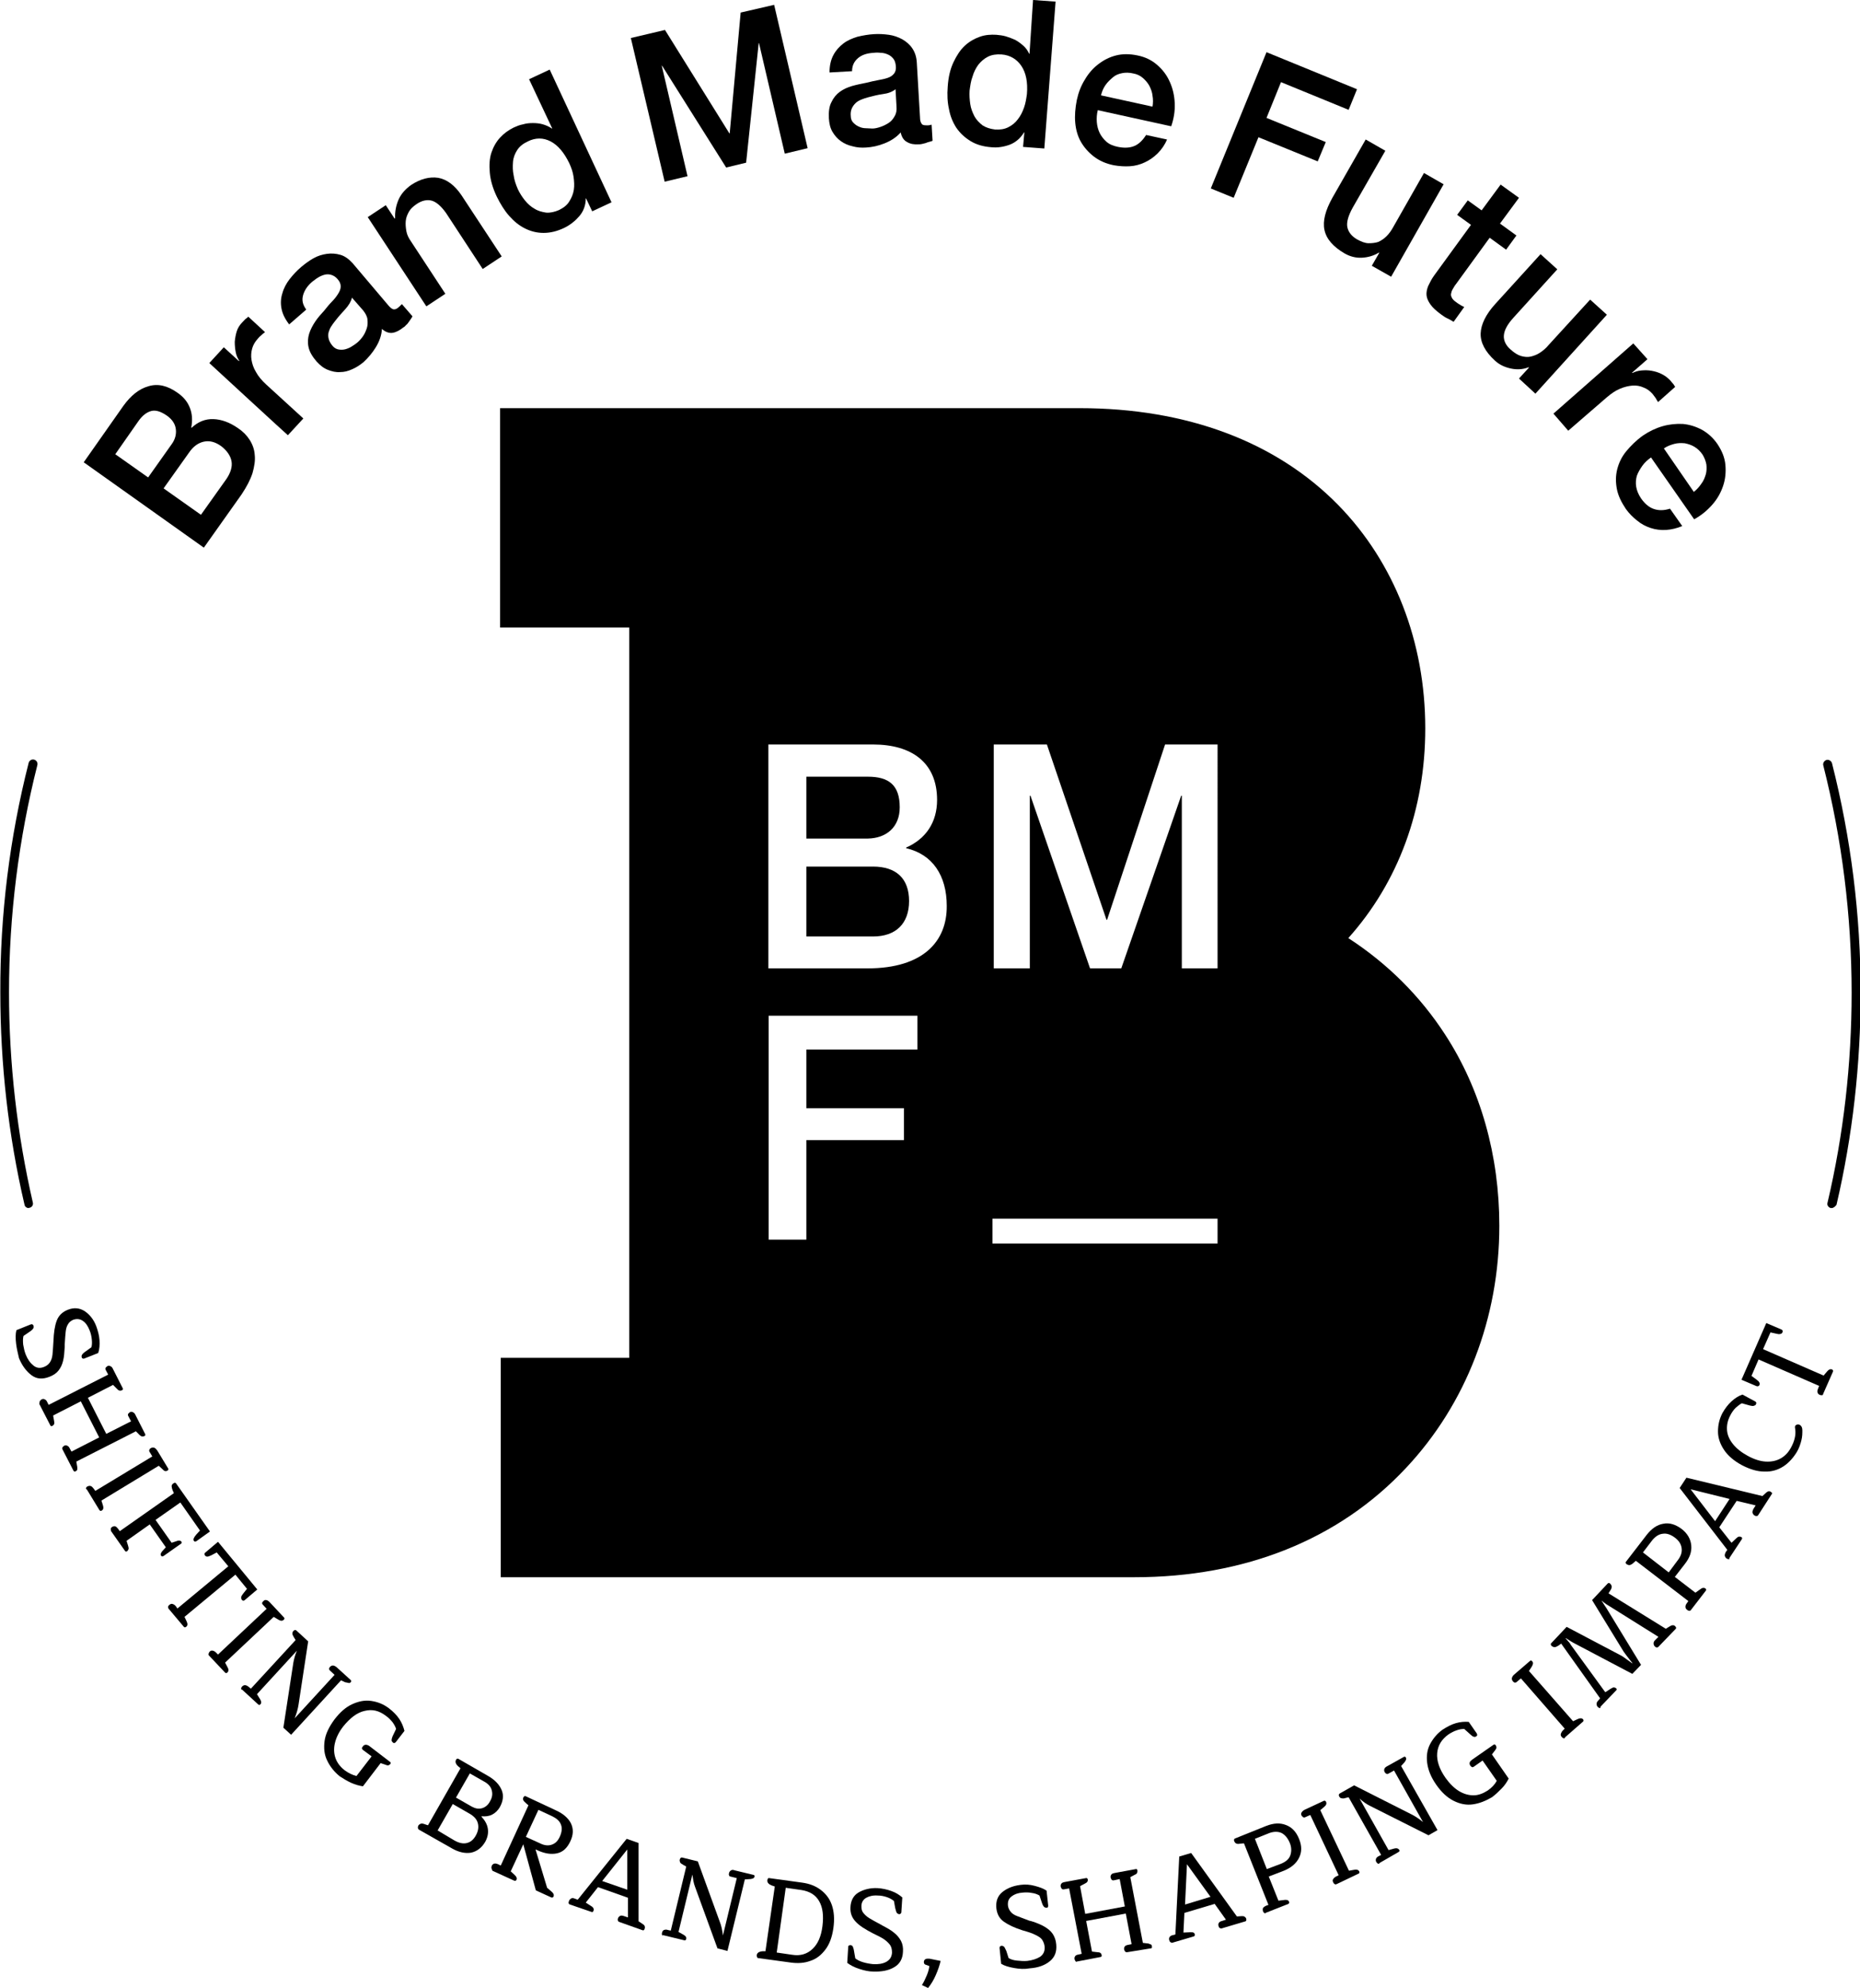 <?xml version="1.0" encoding="UTF-8"?>
<!-- Generator: Adobe Illustrator 28.3.0, SVG Export Plug-In . SVG Version: 6.00 Build 0)  -->
<svg xmlns="http://www.w3.org/2000/svg" xmlns:xlink="http://www.w3.org/1999/xlink" version="1.1" id="a" x="0px" y="0px" viewBox="0 0 577.6 617.2" style="enable-background:new 0 0 577.6 617.2;" xml:space="preserve">
<path d="M8.9,375c-0.6,0-1.2-0.4-1.3-1.1c-5-21.4-7.5-43.6-7.5-65.8C0,284,3,260,8.9,236.8c0.2-0.7,0.9-1.2,1.7-1  c0.7,0.2,1.2,0.9,1,1.7c-5.8,22.9-8.8,46.7-8.8,70.6c0,22,2.5,43.9,7.4,65.2c0.2,0.7-0.3,1.5-1,1.6C9.1,374.9,8.9,375,8.9,375  L8.9,375z"></path>
<path d="M568.8,375c-0.1,0-0.2,0-0.3,0c-0.7-0.2-1.2-0.9-1-1.6c5-21.2,7.5-43.2,7.5-65.2c0-23.9-3-47.7-8.8-70.6  c-0.2-0.7,0.3-1.5,1-1.7c0.7-0.2,1.5,0.3,1.7,1c5.9,23.2,8.9,47.2,8.9,71.3c0,22.2-2.5,44.4-7.5,65.8  C569.9,374.5,569.4,375,568.8,375L568.8,375z"></path>
<path d="M26,143.5L38.3,126c2.3-3.2,4.9-5.3,7.8-6.1c2.9-0.9,5.9-0.2,9,2c1.9,1.3,3.2,2.9,3.9,4.8c0.7,1.8,0.8,3.8,0.4,6l0.1,0.1  c2-1.9,4.3-2.8,6.8-2.7c2.5,0.1,5,1,7.6,2.8c1.5,1,2.7,2.2,3.6,3.6s1.5,3,1.6,4.7c0.2,1.7-0.1,3.6-0.7,5.7c-0.7,2.1-1.8,4.2-3.4,6.6  l-11.7,16.5L26,143.5L26,143.5z M46,148.2l7.3-10.3c1.1-1.5,1.5-3.1,1.3-4.7c-0.2-1.6-1.1-3-2.8-4.2c-1.9-1.3-3.5-1.8-4.9-1.4  c-1.4,0.4-2.7,1.4-3.9,3.1l-7.2,10.3L46,148.2L46,148.2z M62.4,159.8l7.9-11.1c1.3-1.9,1.9-3.8,1.6-5.5s-1.4-3.3-3.2-4.7  c-1.8-1.3-3.6-1.8-5.4-1.4s-3.3,1.5-4.6,3.4l-7.9,11.1L62.4,159.8L62.4,159.8z"></path>
<path d="M65,112.7l4.5-4.9l4.7,4.3l0.1-0.1c-0.5-0.8-0.9-1.6-1.1-2.7c-0.2-1-0.3-2.1-0.3-3.2c0.1-1.1,0.3-2.2,0.6-3.2s0.9-2,1.7-2.8  c0.6-0.6,0.9-1,1.2-1.2s0.5-0.4,0.7-0.6l5.2,4.8c-0.4,0.3-0.8,0.6-1.2,1c-0.4,0.3-0.8,0.7-1.1,1.1c-0.8,0.9-1.4,1.9-1.7,3  c-0.3,1.1-0.4,2.3-0.2,3.5s0.6,2.5,1.4,3.8c0.7,1.3,1.8,2.6,3.1,3.8l11.6,10.6l-4.8,5.2C89.3,135.1,65,112.7,65,112.7z"></path>
<path d="M120.6,94.8c0.6,0.7,1.1,1.1,1.5,1.2c0.4,0.1,0.9,0,1.4-0.4c0.2-0.1,0.3-0.3,0.6-0.5c0.2-0.2,0.4-0.4,0.7-0.7l3.3,3.8  c-0.1,0.2-0.3,0.5-0.5,0.8c-0.2,0.3-0.5,0.7-0.7,1c-0.2,0.3-0.5,0.7-0.8,0.9c-0.3,0.3-0.5,0.6-0.8,0.7c-1.1,0.9-2.2,1.5-3.3,1.7  s-2.3-0.2-3.4-1.2c-0.1,2-0.8,3.9-1.9,5.7s-2.4,3.3-3.8,4.6c-1.1,0.9-2.3,1.7-3.5,2.2c-1.3,0.6-2.5,0.9-3.8,0.9  c-1.3,0.1-2.5-0.2-3.8-0.7s-2.4-1.4-3.5-2.6c-1.3-1.5-2.2-3-2.5-4.5c-0.3-1.4-0.2-2.8,0.2-4.1c0.4-1.3,1.1-2.6,1.9-3.8  s1.8-2.3,2.8-3.4c0.8-1,1.6-2,2.4-2.8c0.8-0.8,1.4-1.6,1.9-2.4c0.5-0.8,0.8-1.5,0.8-2.3s-0.3-1.5-1-2.3c-0.6-0.7-1.3-1.1-2-1.3  s-1.4-0.2-2.1,0c-0.7,0.2-1.4,0.5-2,0.9c-0.7,0.4-1.2,0.9-1.8,1.3c-1.5,1.3-2.4,2.7-2.8,4.2s-0.1,2.9,1,4.4l-5.3,4.6  c-1.3-1.7-2.1-3.3-2.4-5c-0.3-1.6-0.2-3.2,0.3-4.7c0.4-1.5,1.2-3,2.2-4.3c1.1-1.4,2.2-2.6,3.6-3.8c1.2-1,2.4-1.9,3.8-2.7  s2.8-1.2,4.2-1.4s2.8-0.1,4.2,0.3c1.4,0.4,2.6,1.3,3.8,2.6L120.6,94.8L120.6,94.8z M109.3,92.4c-0.3,1.2-1,2.4-2.1,3.6  s-2.1,2.3-3.1,3.6c-0.5,0.6-0.9,1.2-1.3,1.8c-0.4,0.6-0.6,1.3-0.8,1.9c-0.1,0.7-0.1,1.3,0.1,2c0.2,0.7,0.6,1.4,1.2,2.1  c0.5,0.6,1.2,1,1.9,1.1c0.7,0.1,1.4,0.1,2.1-0.1c0.7-0.2,1.4-0.5,2-0.9c0.7-0.4,1.2-0.8,1.7-1.2c0.6-0.5,1.2-1.2,1.7-1.9  s0.9-1.6,1.2-2.5s0.3-1.8,0.2-2.8c-0.1-0.9-0.6-1.8-1.3-2.7L109.3,92.4L109.3,92.4z"></path>
<path d="M114.2,67.4l5.6-3.7l2.7,4.1l0.2,0c-0.1-2.1,0.3-4.1,1.1-5.9s2.2-3.3,3.9-4.5c2.9-1.9,5.7-2.6,8.4-2.2  c2.7,0.5,5.1,2.3,7.2,5.4l12.5,19l-5.9,3.9l-11.4-17.4c-1.5-2.1-3-3.4-4.4-3.8s-3.1-0.1-4.8,1.1c-1,0.7-1.8,1.4-2.3,2.3  s-0.9,1.8-1,2.9c-0.1,1,0,2.1,0.2,3.2s0.7,2.1,1.4,3.1l10.7,16.3l-5.9,3.9L114.2,67.4L114.2,67.4z"></path>
<path d="M189.9,62.8l-6,2.8l-1.9-4l-0.1,0c0,2.1-0.7,4-2,5.5s-2.8,2.7-4.6,3.6c-2.3,1.1-4.4,1.6-6.5,1.6s-4-0.5-5.8-1.4  c-1.8-0.9-3.4-2.2-4.9-3.9c-1.5-1.7-2.7-3.7-3.8-5.9c-1.3-2.7-2-5.2-2.2-7.5s-0.1-4.4,0.5-6.2c0.6-1.8,1.5-3.4,2.7-4.7  s2.6-2.3,4.2-3.1c0.9-0.4,1.8-0.8,2.9-1c1-0.3,2-0.4,3.1-0.4c1,0,2.1,0.1,3.1,0.4s1.9,0.7,2.8,1.3l0.1,0l-7.2-15.3l6.4-3L189.9,62.8  L189.9,62.8z M160.8,58.7c0.6,1.3,1.4,2.5,2.2,3.5c0.9,1.1,1.9,2,3,2.6c1.1,0.7,2.3,1,3.6,1.2c1.3,0.1,2.6-0.2,4-0.8  c1.4-0.7,2.5-1.5,3.2-2.7c0.7-1.1,1.2-2.3,1.4-3.6c0.2-1.3,0.1-2.7-0.1-4.1s-0.7-2.8-1.3-4.1c-1.6-3.3-3.5-5.6-5.8-6.8  s-4.7-1.2-7.1,0c-1.5,0.7-2.6,1.6-3.3,2.7s-1.2,2.3-1.3,3.7s-0.1,2.7,0.2,4.1C159.7,55.9,160.2,57.3,160.8,58.7L160.8,58.7z"></path>
<path d="M195.9,11.8l10.6-2.5l20,32.1l0.1,0l3.4-37.5l10.4-2.4l10.4,44.5l-7.1,1.7l-8-34.3l-0.1,0l-3.9,37.1l-6.2,1.5l-19.9-31.6  l-0.1,0l8,34.3l-7.1,1.7L195.9,11.8L195.9,11.8z"></path>
<path d="M285.7,36.5c0,0.9,0.2,1.5,0.5,1.9c0.2,0.4,0.7,0.5,1.4,0.5c0.2,0,0.5,0,0.7,0c0.3,0,0.6-0.1,1-0.2l0.3,5  c-0.2,0.1-0.5,0.2-0.9,0.3c-0.4,0.1-0.8,0.2-1.2,0.4c-0.4,0.1-0.8,0.2-1.2,0.3s-0.8,0.1-1,0.1c-1.4,0.1-2.6-0.1-3.6-0.7  c-1-0.5-1.7-1.5-2-3c-1.3,1.5-3,2.6-5,3.4s-3.9,1.2-5.8,1.3c-1.4,0.1-2.8,0-4.2-0.4c-1.3-0.3-2.5-0.8-3.6-1.6  c-1-0.7-1.9-1.7-2.6-2.9c-0.7-1.2-1-2.6-1.1-4.2c-0.1-2,0.1-3.7,0.8-5c0.6-1.3,1.5-2.4,2.6-3.2c1.1-0.8,2.4-1.4,3.8-1.8  c1.4-0.4,2.9-0.7,4.4-1c1.2-0.3,2.5-0.6,3.6-0.8c1.1-0.2,2.1-0.4,3-0.7c0.9-0.3,1.5-0.7,2-1.3c0.5-0.6,0.7-1.4,0.6-2.4  c-0.1-0.9-0.3-1.7-0.8-2.3c-0.5-0.6-1-1-1.7-1.3c-0.7-0.3-1.4-0.5-2.2-0.5c-0.8-0.1-1.5-0.1-2.2,0c-2,0.1-3.6,0.6-4.8,1.6  s-1.9,2.3-1.9,4.1l-7,0.4c0-2.1,0.4-3.9,1.2-5.4s1.8-2.6,3.1-3.6s2.8-1.6,4.4-2.1c1.7-0.4,3.4-0.7,5.1-0.8c1.6-0.1,3.1,0,4.6,0.2  c1.5,0.2,2.9,0.7,4.2,1.4c1.2,0.7,2.3,1.6,3.1,2.8s1.3,2.6,1.4,4.4L285.7,36.5L285.7,36.5z M278.1,27.7c-1,0.8-2.3,1.3-3.9,1.5  c-1.5,0.2-3.1,0.6-4.6,1c-0.7,0.2-1.4,0.4-2.1,0.7c-0.7,0.3-1.3,0.6-1.8,1.1s-0.9,1-1.2,1.7s-0.4,1.5-0.3,2.4c0,0.8,0.3,1.5,0.8,2  c0.5,0.5,1,0.9,1.7,1.2c0.6,0.3,1.4,0.5,2.1,0.5s1.5,0.1,2.1,0.1c0.8,0,1.6-0.2,2.5-0.5s1.7-0.7,2.5-1.2s1.4-1.2,1.9-2.1  c0.5-0.8,0.7-1.8,0.6-3L278.1,27.7L278.1,27.7z"></path>
<path d="M324.3,46.1l-6.6-0.5l0.4-4.5h-0.1c-1.1,1.8-2.6,3.1-4.4,3.8c-1.9,0.7-3.8,1-5.8,0.8c-2.5-0.2-4.6-0.8-6.4-1.9  c-1.8-1.1-3.2-2.4-4.4-4.1c-1.1-1.7-1.9-3.6-2.3-5.8c-0.5-2.2-0.6-4.5-0.4-7c0.2-3,0.8-5.5,1.8-7.6s2.1-3.8,3.5-5.1s3-2.2,4.7-2.8  s3.4-0.7,5.1-0.6c1,0.1,2,0.2,3,0.5c1,0.3,2,0.7,2.9,1.1c0.9,0.5,1.7,1.1,2.5,1.8s1.4,1.6,1.8,2.5h0.1L320.8,0l7,0.5L324.3,46.1  L324.3,46.1z M301.1,28.1c-0.1,1.4,0,2.8,0.2,4.2c0.2,1.4,0.7,2.6,1.3,3.8c0.6,1.1,1.5,2,2.5,2.8c1.1,0.7,2.3,1.1,3.9,1.3  c1.6,0.1,2.9-0.1,4.1-0.7s2.2-1.4,3-2.5c0.8-1,1.4-2.2,1.9-3.6c0.5-1.4,0.7-2.8,0.9-4.2c0.3-3.7-0.3-6.6-1.7-8.7s-3.5-3.4-6.2-3.6  c-1.6-0.1-3,0.1-4.2,0.7c-1.2,0.6-2.2,1.5-3,2.5c-0.8,1.1-1.4,2.3-1.8,3.7C301.5,25.1,301.3,26.6,301.1,28.1L301.1,28.1z"></path>
<path d="M340.9,34.2c-0.3,1.2-0.4,2.5-0.3,3.7c0.1,1.2,0.4,2.4,0.9,3.4s1.2,1.9,2.1,2.7s2.1,1.3,3.6,1.6c2,0.4,3.7,0.3,5.1-0.3  c1.4-0.6,2.6-1.8,3.6-3.4l6.5,1.4c-0.7,1.7-1.7,3.1-2.9,4.3c-1.2,1.2-2.5,2.1-4,2.8c-1.5,0.7-3,1.1-4.6,1.2s-3.3,0-5-0.3  c-2.5-0.5-4.5-1.4-6.2-2.7s-3-2.8-4-4.5s-1.6-3.8-1.8-6c-0.2-2.2,0-4.6,0.5-7.1c0.5-2.3,1.3-4.4,2.5-6.3c1.1-1.9,2.5-3.5,4.2-4.8  s3.5-2.2,5.5-2.7s4.2-0.5,6.6,0c2.5,0.5,4.5,1.5,6.2,3s3,3.2,3.9,5.3c0.9,2,1.4,4.2,1.5,6.6c0.1,2.4-0.3,4.8-1.1,7.1L340.9,34.2  L340.9,34.2z M357.9,33.1c0.2-1.1,0.2-2.3,0-3.4c-0.1-1.1-0.5-2.1-1-3.1c-0.5-0.9-1.2-1.7-2-2.4c-0.8-0.7-1.8-1.2-3-1.4  c-1.2-0.3-2.4-0.3-3.4-0.1c-1.1,0.2-2.1,0.6-2.9,1.3s-1.6,1.4-2.3,2.4s-1.1,2-1.4,3.2L357.9,33.1L357.9,33.1z"></path>
<path d="M393.3,16.2l28.1,11.5l-2.6,6.4l-21-8.6l-4.5,11.1l18.4,7.5l-2.5,6l-18.4-7.5l-7.7,18.8l-7.1-2.9  C376,58.5,393.3,16.2,393.3,16.2z"></path>
<path d="M432,85.9l-6-3.4l2.3-4l-0.1-0.1c-1.6,1-3.4,1.5-5.3,1.6s-3.7-0.4-5.3-1.3c-3.6-2.1-5.7-4.5-6.3-7.3s0.3-6.1,2.4-9.9  l10.4-18.2l6.1,3.5l-10.1,17.6c-1.4,2.5-2,4.6-1.7,6.1s1.3,2.8,3,3.8c1.3,0.7,2.5,1.2,3.6,1.2s2.1-0.1,3-0.4c0.9-0.4,1.8-1,2.6-1.8  c0.8-0.8,1.5-1.8,2.1-2.9l9.5-16.7l6.1,3.5L432,85.9L432,85.9z"></path>
<path d="M455.8,62.2l4.3,3.1l5.9-8l5.7,4.1l-5.9,8l5.1,3.7l-3.2,4.4l-5.1-3.7l-10.4,14.3c-0.5,0.6-0.8,1.2-1.1,1.7  c-0.3,0.5-0.4,0.9-0.5,1.4s0.1,0.9,0.3,1.3s0.7,0.9,1.3,1.3c0.4,0.3,0.8,0.6,1.2,0.8c0.4,0.3,0.9,0.5,1.3,0.7l-3.3,4.6  c-0.7-0.4-1.3-0.8-2-1.1s-1.3-0.8-1.9-1.2c-1.5-1.1-2.6-2.1-3.3-3.1s-1.1-1.9-1.2-2.8c-0.1-0.9,0.1-1.9,0.5-2.9c0.5-1,1-2.1,1.8-3.2  l11.5-15.8l-4.3-3.1L455.8,62.2L455.8,62.2z"></path>
<path d="M476.8,122.2l-5.1-4.7l3.1-3.4l-0.1-0.1c-1.8,0.7-3.6,0.8-5.5,0.4c-1.9-0.4-3.6-1.2-4.9-2.4c-3.1-2.8-4.6-5.7-4.5-8.5  c0.1-2.8,1.6-5.9,4.5-9.1l14.1-15.5l5.2,4.7l-13.6,15c-2,2.2-2.9,4-3,5.6s0.7,3.1,2.1,4.3c1.1,1,2.2,1.7,3.2,2s2.1,0.4,3,0.2  s2-0.6,2.9-1.2c0.9-0.6,1.9-1.4,2.7-2.4L493.8,93l5.2,4.7L476.8,122.2L476.8,122.2z"></path>
<path d="M507.2,106.6l4.4,4.9l-4.8,4.2l0.1,0.1c0.8-0.4,1.7-0.7,2.8-0.8s2.1-0.1,3.2,0.1c1.1,0.2,2.1,0.5,3.1,1  c1,0.5,1.8,1.1,2.6,1.9c0.5,0.6,0.9,1.1,1.1,1.3c0.2,0.3,0.3,0.5,0.5,0.8l-5.3,4.7c-0.3-0.4-0.5-0.8-0.8-1.3  c-0.3-0.4-0.6-0.8-0.9-1.2c-0.8-0.9-1.7-1.6-2.8-2c-1.1-0.5-2.2-0.7-3.5-0.6c-1.2,0.1-2.5,0.4-3.9,1c-1.4,0.6-2.7,1.5-4.1,2.7  L487,133.7l-4.6-5.3L507.2,106.6L507.2,106.6z"></path>
<path d="M512.7,142c-1,0.7-2,1.6-2.7,2.6s-1.3,2-1.7,3.1c-0.3,1.1-0.4,2.2-0.2,3.4s0.7,2.4,1.5,3.6c1.2,1.7,2.5,2.8,4,3.3  c1.5,0.5,3.1,0.5,5-0.1l3.8,5.4c-1.7,0.7-3.4,1.1-5,1.2c-1.7,0.1-3.3-0.1-4.8-0.6c-1.5-0.5-2.9-1.2-4.2-2.3c-1.3-1-2.5-2.2-3.5-3.6  c-1.4-2.1-2.4-4.1-2.8-6.2s-0.4-4.1,0.1-6.1c0.5-2,1.4-3.9,2.8-5.6s3.1-3.4,5.2-4.9c1.9-1.3,4-2.3,6.1-2.9s4.2-0.8,6.3-0.7  c2.1,0.2,4,0.8,5.9,1.8c1.8,1,3.5,2.5,4.8,4.4c1.4,2.1,2.3,4.2,2.5,6.5c0.2,2.3,0,4.4-0.7,6.5c-0.7,2.1-1.8,4.1-3.4,5.9  c-1.6,1.8-3.4,3.3-5.6,4.5L512.7,142L512.7,142z M526,152.7c0.9-0.7,1.7-1.6,2.3-2.5c0.7-0.9,1.1-1.9,1.4-2.9c0.3-1,0.3-2.1,0.2-3.1  c-0.2-1.1-0.6-2.1-1.2-3.1c-0.7-1-1.5-1.8-2.5-2.4s-2-0.9-3-1.1c-1.1-0.1-2.2-0.1-3.3,0.2s-2.2,0.7-3.2,1.4L526,152.7L526,152.7z"></path>
<path d="M5,417.1c-0.2-1.7-0.2-3.1,0.1-4.2l4.5-1.8c0.4-0.1,0.6,0,0.8,0.4c0.1,0.3,0.1,0.6-0.1,0.9s-0.5,0.6-1.1,1l-1.9,1.3  c-0.2,0.7-0.2,1.6-0.1,2.7c0.2,1.1,0.4,2.1,0.8,3.1c0.6,1.5,1.4,2.6,2.4,3.4s2.1,0.9,3.3,0.4c0.8-0.3,1.4-0.8,1.8-1.4  c0.4-0.6,0.7-1.4,0.8-2.4c0.1-1,0.2-2.4,0.3-4.2c0.1-2.6,0.4-4.7,1-6.3c0.6-1.6,1.7-2.7,3.4-3.4c2-0.8,3.7-0.6,5.3,0.4  c1.6,1.1,2.8,2.6,3.6,4.7c0.5,1.4,0.9,2.8,1,4.3s0,2.8-0.4,4l-4.3,1.7c-0.2,0.1-0.3,0.1-0.5,0c-0.1,0-0.3-0.2-0.3-0.3  c-0.1-0.3-0.1-0.6,0.1-0.9s0.5-0.6,1.1-1l1.8-1.3c0.2-0.8,0.2-1.6,0.1-2.5s-0.3-1.9-0.7-2.8c-0.5-1.3-1.2-2.3-2.1-2.9  c-0.9-0.6-1.9-0.7-3-0.3c-0.7,0.3-1.3,0.8-1.6,1.4c-0.4,0.6-0.6,1.4-0.7,2.3c-0.1,0.9-0.2,2.2-0.3,3.9l0,0.8  c-0.1,1.7-0.2,3.1-0.5,4.3s-0.7,2.1-1.4,3s-1.6,1.5-2.9,2c-2.1,0.8-3.9,0.7-5.5-0.5s-2.9-2.9-3.9-5.3C5.6,420.2,5.2,418.8,5,417.1  L5,417.1z"></path>
<path d="M12.4,434.9c0.1-0.2,0.3-0.3,0.5-0.5c0.4-0.2,0.7-0.2,1,0c0.3,0.1,0.6,0.4,0.8,0.9l0.4,0.8l18.5-9.4l-0.8-1.5  c-0.1-0.2-0.1-0.4,0-0.6c0.1-0.2,0.3-0.3,0.5-0.5c0.3-0.2,0.7-0.2,1,0c0.3,0.1,0.6,0.4,0.8,0.9l3,5.9c0.2,0.3,0.1,0.5-0.3,0.7  c-0.5,0.2-1,0.1-1.5-0.5l-1.2-1.2l-7.8,4l5.7,11.2l7.7-3.9l-0.9-1.7c-0.1-0.2-0.1-0.4,0-0.6c0.1-0.2,0.3-0.3,0.5-0.5  c0.3-0.2,0.7-0.2,1,0c0.3,0.1,0.6,0.4,0.8,0.9l3,5.9c0.1,0.3,0,0.5-0.3,0.6c-0.2,0.1-0.5,0.1-0.7,0.1c-0.2,0-0.4-0.2-0.7-0.4  l-1.2-1.2l-18.5,9.4l0.3,1.7c0,0.3,0,0.6,0,0.8c-0.1,0.2-0.2,0.4-0.5,0.5c-0.3,0.2-0.5,0.1-0.7-0.2l-3.4-6.6c-0.1-0.2-0.1-0.4,0-0.6  s0.3-0.3,0.5-0.5c0.4-0.2,0.7-0.2,1,0c0.3,0.1,0.6,0.4,0.8,0.9l0.5,0.9l8.6-4.4l-5.7-11.2l-8.6,4.4l0.3,1.7c0.2,0.8,0,1.2-0.5,1.5  c-0.3,0.2-0.6,0.1-0.7-0.2l-3.4-6.6C12.3,435.2,12.3,435,12.4,434.9L12.4,434.9z"></path>
<path d="M26.7,461.9c0.1-0.2,0.2-0.4,0.5-0.5c0.4-0.2,0.7-0.2,1-0.1s0.6,0.4,0.9,0.8l0.5,0.7l17.7-10.7l-0.9-1.5  c-0.1-0.2-0.1-0.4,0-0.6c0.1-0.2,0.2-0.4,0.5-0.5c0.3-0.2,0.7-0.2,1-0.1c0.3,0.1,0.6,0.4,0.9,0.8l3.4,5.6c0.2,0.3,0.1,0.5-0.2,0.7  c-0.5,0.3-1,0.2-1.5-0.4l-1.2-1.1l-17.8,10.8l0.5,1.6c0.2,0.7,0.1,1.2-0.4,1.5c-0.3,0.2-0.5,0.1-0.7-0.1l-3.9-6.4  C26.7,462.3,26.7,462.1,26.7,461.9L26.7,461.9z"></path>
<path d="M34.4,474.5c0.1-0.2,0.2-0.4,0.4-0.5c0.3-0.2,0.7-0.3,1-0.2s0.6,0.4,0.9,0.8l0.5,0.7l16.8-11.8l-0.4-0.9  c-0.2-0.5-0.3-1-0.3-1.3c0-0.3,0.2-0.6,0.5-0.8c0.4-0.3,0.7-0.3,0.9,0l10.5,14.9l-4.2,3c-0.3,0.2-0.6,0.2-0.8-0.1  c-0.3-0.4,0-1.1,0.8-2l1.1-1.2l-6.1-8.7l-7.7,5.4l5,7.1l1.5-0.5c0.7-0.3,1.2-0.2,1.5,0.1c0.2,0.3,0.2,0.5-0.1,0.7l-5.4,3.8  c-0.3,0.2-0.6,0.2-0.8-0.1c-0.2-0.4-0.1-0.8,0.4-1.4l1.1-1.2l-5-7.1l-7.2,5.1l0.5,1.6c0.1,0.4,0.2,0.7,0.1,1s-0.2,0.4-0.4,0.6  c-0.3,0.2-0.5,0.2-0.7-0.1l-4.3-6.1C34.4,474.9,34.4,474.7,34.4,474.5L34.4,474.5z"></path>
<path d="M52.2,498.7c0.1-0.2,0.2-0.4,0.4-0.5c0.3-0.3,0.6-0.4,1-0.3c0.3,0.1,0.7,0.3,1,0.7l0.5,0.7l15.8-13.1l-3.6-4.3l-1.7,0.9  c-0.5,0.2-0.9,0.4-1.2,0.4s-0.5-0.1-0.7-0.3c-0.3-0.4-0.3-0.7,0.1-1l3.9-3.3l12.2,14.8l-3.9,3.3c-0.3,0.3-0.7,0.2-0.9-0.1  c-0.2-0.2-0.2-0.5-0.2-0.8s0.3-0.7,0.6-1.1l1.2-1.5l-3.6-4.4l-15.8,13.1l0.7,1.5c0.3,0.7,0.3,1.2-0.2,1.6c-0.3,0.2-0.5,0.2-0.7,0  l-4.8-5.7C52.2,499.1,52.2,498.9,52.2,498.7L52.2,498.7z"></path>
<path d="M64.8,513.3c0-0.2,0.2-0.4,0.3-0.6c0.3-0.3,0.6-0.4,1-0.3s0.7,0.3,1,0.6l0.6,0.6l15.1-14.2l-1.2-1.3  c-0.2-0.2-0.2-0.4-0.2-0.5c0-0.2,0.2-0.4,0.4-0.6c0.3-0.3,0.6-0.4,0.9-0.3c0.3,0,0.7,0.3,1,0.6l4.5,4.8c0.2,0.2,0.2,0.5-0.1,0.7  c-0.4,0.4-0.9,0.4-1.6,0l-1.5-0.9l-15.1,14.2l0.8,1.5c0.4,0.7,0.3,1.2-0.1,1.6c-0.3,0.2-0.5,0.2-0.7,0l-5.1-5.4  C64.8,513.7,64.7,513.5,64.8,513.3L64.8,513.3z"></path>
<path d="M74.9,524.1c0-0.2,0.1-0.4,0.3-0.6c0.3-0.3,0.6-0.4,0.9-0.4c0.3,0,0.7,0.2,1.1,0.5l0.7,0.6l13.9-15.1l-0.5-0.8  c-0.3-0.5-0.5-0.9-0.5-1.2s0.1-0.6,0.3-0.8c0.2-0.2,0.3-0.3,0.5-0.3s0.3,0,0.4,0.1l3.7,3.4l-3,19.7c-0.2,1.3-0.6,2.7-1.2,4.2  l12.4-13.5l-1.5-1.4c-0.2-0.2-0.2-0.3-0.2-0.5c0-0.2,0.1-0.4,0.3-0.6c0.3-0.3,0.6-0.4,0.9-0.4s0.7,0.2,1.1,0.5l4.4,4  c0.2,0.2,0.2,0.5,0,0.7c-0.2,0.2-0.4,0.3-0.7,0.2s-0.6-0.1-1-0.2l-1.3-0.6l-15.5,16.9l-2.4-2.2l3.1-20.2c0.2-1.1,0.5-2.3,1.1-3.7  l-12.4,13.5l1,1.6c0.4,0.7,0.4,1.2,0.1,1.5c-0.2,0.3-0.5,0.3-0.7,0.1l-5-4.6C74.9,524.5,74.9,524.4,74.9,524.1L74.9,524.1z"></path>
<path d="M101.6,546.5c-0.9-1.8-1.1-3.9-0.8-6.1c0.3-2.2,1.4-4.4,3.1-6.7c1.7-2.2,3.5-3.8,5.5-4.7c2-0.9,3.9-1.3,5.9-1  c2,0.3,3.8,1,5.5,2.3c1.3,1,2.4,2.1,3.2,3.3s1.3,2.5,1.6,3.7l-2.7,3.5c-0.3,0.3-0.6,0.4-0.9,0.1c-0.2-0.2-0.4-0.4-0.4-0.7  c0-0.3,0.1-0.7,0.3-1.2l1.1-2.3c-0.2-0.7-0.6-1.4-1.1-2.1c-0.6-0.7-1.2-1.4-2.1-2c-2.1-1.6-4.2-2.1-6.6-1.5  c-2.3,0.5-4.5,2.2-6.6,4.8c-1.4,1.8-2.2,3.5-2.6,5.2c-0.4,1.7-0.3,3.3,0.2,4.7c0.5,1.4,1.5,2.7,2.8,3.7c1.2,0.9,2.5,1.5,3.7,1.8  l4.7-6.1l-2.7-2c-0.4-0.3-0.4-0.7,0-1.1c0.2-0.3,0.5-0.5,0.9-0.5c0.3,0,0.7,0.1,1.1,0.4l6.4,4.9c0.3,0.2,0.3,0.4,0.1,0.7  c-0.2,0.2-0.4,0.3-0.6,0.4c-0.2,0-0.5,0-0.9-0.2l-1.5-0.5l-5.5,7.2c-1.2-0.2-2.4-0.5-3.7-1.1c-1.3-0.6-2.4-1.3-3.5-2  C103.8,550,102.5,548.4,101.6,546.5L101.6,546.5z"></path>
<path d="M129.9,566.7c0.2-0.3,0.5-0.5,0.8-0.6c0.3-0.1,0.8,0,1.3,0.2l0.9,0.3l10.1-17.7l-0.7-0.6c-0.8-0.7-1-1.4-0.7-2  c0.2-0.4,0.5-0.5,0.8-0.3l9.2,5.3c2.1,1.2,3.5,2.7,4.2,4.4s0.4,3.5-0.6,5.3c-0.6,1-1.4,1.8-2.4,2.3s-2.1,0.6-3.2,0.5l-0.1,0.1  c1.1,1.2,1.8,2.4,2,3.8s-0.1,2.7-0.8,4c-1.1,1.9-2.6,3-4.4,3.4c-1.8,0.3-3.8-0.1-5.9-1.3l-10.4-5.9  C129.7,567.5,129.7,567.2,129.9,566.7L129.9,566.7z M141.1,571.3c1.4,0.8,2.7,1.1,3.9,0.8s2.1-1.1,2.8-2.4c0.7-1.3,0.9-2.5,0.6-3.7  c-0.3-1.2-1.1-2.1-2.4-2.9l-5.4-3.1l-4.7,8.2L141.1,571.3L141.1,571.3z M146.5,560.8c1.1,0.6,2.1,0.8,3.2,0.5c1-0.3,1.9-1,2.5-2.2  c0.7-1.2,0.8-2.3,0.5-3.4c-0.3-1.1-1.1-2-2.4-2.7l-4.4-2.5l-4.3,7.5L146.5,560.8L146.5,560.8z"></path>
<path d="M152.6,579.9c0-0.2,0-0.4,0.1-0.7c0.2-0.4,0.4-0.6,0.8-0.7c0.3-0.1,0.7,0,1.2,0.2l0.8,0.4l8.6-18.7l-0.7-0.6  c-0.4-0.4-0.8-0.7-0.9-1c-0.1-0.2-0.1-0.5,0-0.8c0.2-0.4,0.5-0.6,0.8-0.4l9.4,4.4c2.2,1,3.8,2.4,4.6,4c0.8,1.7,0.8,3.5-0.2,5.6  c-1,2.1-2.3,3.3-4.1,3.7c-1.8,0.4-3.8,0.1-6-0.9l-0.7-0.3l3.6,11.9l1.4,1.2c0.6,0.5,0.8,1,0.6,1.5c-0.1,0.3-0.4,0.4-0.7,0.3  l-4.8-2.2l-3.9-14.3l-3.9,8.4l1.2,1.1c0.3,0.3,0.5,0.5,0.6,0.8c0.1,0.2,0.1,0.5,0,0.7c-0.1,0.3-0.4,0.4-0.7,0.3l-6.8-3.1  C152.8,580.3,152.7,580.1,152.6,579.9L152.6,579.9z M167.7,572.2c1.4,0.7,2.6,0.8,3.7,0.4c1.1-0.4,1.9-1.2,2.5-2.6s0.7-2.6,0.3-3.6  c-0.4-1.1-1.3-1.9-2.7-2.6l-4.3-2l-3.9,8.4L167.7,572.2L167.7,572.2z"></path>
<path d="M176.6,590.8c-0.1-0.2,0-0.4,0.1-0.7c0.1-0.4,0.4-0.6,0.7-0.8s0.7-0.1,1.2,0.1l0.8,0.3l15.2-18.9l3.7,1.3l0,24.3l1.2,0.8  c0.3,0.2,0.6,0.4,0.7,0.7s0.1,0.5,0,0.8c-0.1,0.4-0.4,0.6-0.6,0.5l-7.3-2.6c-0.2-0.1-0.4-0.2-0.4-0.4c-0.1-0.2-0.1-0.4,0-0.7  c0.1-0.4,0.4-0.6,0.7-0.8c0.3-0.1,0.7-0.1,1.2,0.1l1.2,0.4v-6.1l-9.3-3.3l-3.8,4.8l1.7,1.1c0.4,0.2,0.6,0.5,0.7,0.7s0.1,0.5,0,0.7  c-0.1,0.4-0.3,0.5-0.6,0.4l-6.7-2.3C176.7,591.1,176.6,590.9,176.6,590.8L176.6,590.8z M194.8,586.6l0-12.5l-7.8,9.8L194.8,586.6z"></path>
<path d="M205.6,600.6c-0.1-0.2-0.1-0.4,0-0.7c0.1-0.4,0.3-0.7,0.6-0.8s0.7-0.2,1.2,0l0.9,0.2l4.8-19.9l-0.9-0.5  c-0.5-0.3-0.9-0.5-1-0.8s-0.2-0.5-0.1-0.9c0.1-0.3,0.2-0.4,0.3-0.5s0.3-0.1,0.4-0.1l4.9,1.2l6.8,18.7c0.5,1.2,0.8,2.7,1,4.3  l4.3-17.8l-2-0.5c-0.2,0-0.4-0.2-0.4-0.4c-0.1-0.2-0.1-0.4,0-0.7c0.1-0.4,0.3-0.6,0.6-0.8s0.7-0.2,1.2,0l5.8,1.4  c0.3,0.1,0.4,0.3,0.3,0.6c-0.1,0.2-0.2,0.4-0.5,0.5c-0.3,0.1-0.6,0.2-1,0.2l-1.5,0.1l-5.4,22.2l-3.1-0.8l-7-19.2  c-0.4-1-0.6-2.3-0.8-3.7l-4.3,17.8l1.6,0.9c0.7,0.4,0.9,0.8,0.8,1.3c-0.1,0.3-0.3,0.5-0.6,0.4l-6.6-1.6  C205.8,600.9,205.6,600.8,205.6,600.6L205.6,600.6z"></path>
<path d="M235,606.9c0.1-0.7,0.7-1.1,1.8-1.2l0.9,0l2.9-20.1l-0.9-0.3c-1-0.4-1.5-0.9-1.4-1.7c0.1-0.5,0.3-0.7,0.6-0.6l10.2,1.4  c2.2,0.3,4.1,1,5.7,2.2c1.6,1.2,2.8,2.7,3.5,4.7c0.7,2,0.9,4.4,0.5,7.2s-1.2,5-2.5,6.7s-2.8,2.9-4.7,3.5c-1.9,0.7-3.9,0.8-6.1,0.5  l-10.2-1.4C235.1,607.6,235,607.4,235,606.9L235,606.9z M246,606.8c2.5,0.4,4.6-0.2,6.3-1.8s2.7-3.9,3.1-7.1c0.4-3.2,0.1-5.8-1-7.7  c-1.1-2-3-3.1-5.5-3.5L244,586l-2.8,20.1L246,606.8L246,606.8z"></path>
<path d="M266.9,611.2c-1.6-0.5-2.9-1.2-3.8-1.9l0.3-4.9c0-0.4,0.2-0.6,0.7-0.6c0.3,0,0.6,0.2,0.7,0.4s0.3,0.7,0.4,1.4l0.4,2.3  c0.6,0.5,1.4,0.9,2.4,1.2c1,0.3,2.1,0.5,3.1,0.6c1.6,0.1,3-0.1,4.1-0.7s1.7-1.5,1.8-2.8c0-0.9-0.1-1.6-0.5-2.3  c-0.4-0.6-1-1.2-1.8-1.8s-2.1-1.2-3.7-2c-2.3-1.2-4.1-2.3-5.3-3.6s-1.7-2.7-1.6-4.5c0.1-2.1,1-3.7,2.6-4.6s3.6-1.4,5.8-1.3  c1.5,0.1,2.9,0.4,4.3,0.9c1.4,0.5,2.5,1.2,3.4,2l-0.3,4.6c0,0.2-0.1,0.3-0.2,0.4s-0.3,0.2-0.4,0.2c-0.3,0-0.6-0.2-0.8-0.4  c-0.2-0.3-0.3-0.8-0.5-1.5l-0.4-2.2c-0.6-0.5-1.3-0.9-2.2-1.2s-1.8-0.5-2.9-0.5c-1.4-0.1-2.6,0.2-3.5,0.7s-1.5,1.4-1.5,2.6  c0,0.8,0.1,1.5,0.6,2.1s1,1.1,1.8,1.6c0.8,0.5,1.9,1.1,3.4,1.9l0.7,0.4c1.5,0.8,2.8,1.5,3.7,2.3c0.9,0.7,1.6,1.6,2.1,2.5  c0.5,1,0.7,2.1,0.6,3.4c-0.1,2.2-1,3.8-2.8,4.8c-1.7,1-3.9,1.4-6.5,1.3C269.9,612,268.4,611.7,266.9,611.2L266.9,611.2z"></path>
<path d="M286.3,616.2c0.5-0.8,1-1.8,1.5-3c0.5-1.2,0.7-2.1,0.8-2.9l-1.1-0.4c-0.4-0.1-0.6-0.4-0.6-0.8c0-0.4,0.1-0.6,0.3-0.8  c0.2-0.2,0.5-0.3,0.9-0.3c0.2,0,0.3,0,0.5,0l3.5,0.7c-0.3,1.3-0.8,2.8-1.5,4.4s-1.5,2.9-2.4,4L286.3,616.2L286.3,616.2z"></path>
<path d="M314.9,610.9c-1.7-0.3-3-0.7-4-1.3l-0.5-4.9c0-0.4,0.1-0.6,0.6-0.7c0.3,0,0.6,0.1,0.8,0.3s0.4,0.7,0.7,1.3l0.7,2.2  c0.6,0.4,1.5,0.7,2.6,0.8s2.1,0.2,3.2,0.1c1.6-0.2,2.9-0.6,4-1.3c1-0.7,1.5-1.7,1.4-3.1c-0.1-0.9-0.4-1.6-0.8-2.2s-1.1-1-2.1-1.5  s-2.2-0.9-4-1.4c-2.5-0.8-4.4-1.7-5.8-2.7c-1.4-1-2.1-2.4-2.3-4.2c-0.2-2.1,0.4-3.8,1.9-5s3.3-1.9,5.6-2.2c1.5-0.2,2.9-0.1,4.4,0.3  s2.7,0.8,3.7,1.5l0.5,4.6c0,0.2,0,0.3-0.1,0.5s-0.2,0.2-0.4,0.2c-0.3,0-0.6-0.1-0.8-0.3s-0.5-0.7-0.7-1.4l-0.7-2.1  c-0.7-0.4-1.5-0.7-2.4-0.8c-0.9-0.2-1.9-0.2-2.9-0.1c-1.4,0.1-2.5,0.5-3.4,1.2s-1.2,1.6-1.1,2.8c0.1,0.8,0.4,1.4,0.9,2s1.2,1,2,1.3  s2.1,0.8,3.7,1.4l0.8,0.2c1.6,0.5,3,1.1,4,1.7c1,0.6,1.9,1.3,2.5,2.2c0.6,0.9,1,2,1.1,3.3c0.2,2.2-0.4,3.9-2,5.2s-3.6,2-6.2,2.2  C318.1,611.3,316.6,611.2,314.9,610.9L314.9,610.9z"></path>
<path d="M334,608.8c-0.1-0.1-0.2-0.3-0.3-0.6c-0.1-0.4,0-0.7,0.2-1c0.2-0.3,0.6-0.4,1.1-0.5l0.9-0.2l-3.9-20.3l-1.7,0.3  c-0.2,0-0.4,0-0.6-0.2c-0.1-0.1-0.2-0.4-0.3-0.6c-0.1-0.4,0-0.7,0.2-1c0.2-0.3,0.6-0.4,1.1-0.5l6.5-1.2c0.3-0.1,0.5,0.1,0.6,0.4  c0.1,0.5-0.2,1-0.9,1.3l-1.5,0.8l1.6,8.6l12.3-2.3l-1.6-8.5l-1.9,0.4c-0.2,0-0.4,0-0.6-0.2c-0.1-0.1-0.2-0.4-0.3-0.6  c-0.1-0.4,0-0.7,0.2-1c0.2-0.3,0.6-0.4,1.1-0.5l6.5-1.2c0.3-0.1,0.5,0.1,0.5,0.5c0,0.3,0,0.5-0.1,0.7s-0.3,0.4-0.6,0.5l-1.5,0.8  l3.9,20.4l1.7,0.2c0.3,0.1,0.6,0.2,0.8,0.3s0.3,0.3,0.3,0.6c0.1,0.3,0,0.6-0.3,0.6L350,606c-0.2,0-0.4,0-0.6-0.2  c-0.1-0.1-0.2-0.3-0.3-0.6c-0.1-0.4,0-0.7,0.2-1c0.2-0.3,0.6-0.4,1.1-0.5l1-0.2l-1.8-9.5l-12.3,2.3l1.8,9.5l1.7,0.2  c0.8,0,1.2,0.3,1.3,0.9c0.1,0.3-0.1,0.6-0.4,0.6l-7.3,1.4C334.3,609,334.1,609,334,608.8L334,608.8z"></path>
<path d="M363.5,602.9c-0.2-0.1-0.3-0.3-0.4-0.6c-0.1-0.4-0.1-0.7,0.1-1c0.2-0.3,0.5-0.5,1-0.6l0.8-0.2l1.2-24.2l3.7-1.1l14.2,19.7  l1.5-0.1c0.4,0,0.7,0,0.9,0.2c0.2,0.1,0.4,0.3,0.5,0.6c0.1,0.4,0,0.7-0.2,0.8l-7.4,2.2c-0.2,0.1-0.4,0-0.6-0.1  c-0.2-0.1-0.3-0.3-0.4-0.6c-0.1-0.4-0.1-0.7,0.1-1c0.2-0.3,0.5-0.5,1-0.6l1.2-0.4l-3.5-4.9l-9.4,2.8l-0.3,6.1l2.1-0.1  c0.5,0,0.8,0,1,0.1c0.2,0.1,0.4,0.3,0.4,0.5c0.1,0.4,0,0.6-0.3,0.7l-6.8,2C363.8,603,363.6,603,363.5,602.9L363.5,602.9z   M375.9,588.8l-7.3-10.1l-0.6,12.5L375.9,588.8L375.9,588.8z"></path>
<path d="M392.6,593.8c-0.2-0.1-0.3-0.3-0.4-0.5c-0.1-0.4-0.1-0.7,0-1c0.2-0.3,0.5-0.5,0.9-0.7l0.8-0.3l-7.6-19.1l-1,0.1  c-0.6,0.1-1,0.1-1.3,0c-0.3-0.1-0.5-0.3-0.7-0.7c-0.2-0.5-0.1-0.7,0.2-0.9l9.7-3.9c2.3-0.9,4.3-1,6.1-0.3c1.9,0.7,3.2,2.1,4.1,4.3  c0.9,2.2,0.9,4.1,0,5.9c-0.9,1.8-2.5,3.1-4.7,4l-4.7,1.8l3,7.5l1.7-0.2c0.5-0.1,0.8,0,1.1,0c0.2,0.1,0.4,0.3,0.5,0.5  c0.1,0.3,0,0.6-0.2,0.7l-7.1,2.8C393,594,392.8,594,392.6,593.8L392.6,593.8z M397.9,578.5c1.4-0.6,2.4-1.4,2.8-2.6s0.4-2.5-0.2-3.9  c-0.6-1.4-1.4-2.4-2.5-3c-1.1-0.5-2.4-0.5-3.8,0l-4.5,1.8l3.7,9.4L397.9,578.5L397.9,578.5z"></path>
<path d="M414.4,584.8c-0.2-0.1-0.3-0.3-0.4-0.5c-0.2-0.4-0.2-0.7,0-1s0.5-0.6,0.9-0.8l0.8-0.4l-8.8-18.7l-1.6,0.7  c-0.2,0.1-0.4,0.1-0.6,0s-0.3-0.3-0.5-0.5c-0.2-0.3-0.2-0.7,0-1c0.2-0.3,0.5-0.6,0.9-0.8l6-2.8c0.3-0.1,0.5,0,0.7,0.3  c0.2,0.5,0.1,1-0.5,1.5l-1.3,1.1l8.9,18.8l1.7-0.3c0.8-0.1,1.2,0,1.5,0.5c0.1,0.3,0.1,0.6-0.2,0.7l-6.7,3.2  C414.8,585,414.6,585,414.4,584.8L414.4,584.8z"></path>
<path d="M427.9,578.5c-0.2-0.1-0.3-0.2-0.5-0.5c-0.2-0.3-0.2-0.7-0.1-1c0.1-0.3,0.4-0.6,0.8-0.8l0.8-0.4l-10.1-17.9l-0.9,0.2  c-0.5,0.2-1,0.2-1.3,0.1c-0.3,0-0.5-0.2-0.7-0.5c-0.1-0.2-0.2-0.4-0.1-0.6c0-0.2,0.1-0.3,0.3-0.4l4.4-2.5l17.8,9  c1.2,0.6,2.4,1.4,3.6,2.4l-9-16l-1.8,1c-0.2,0.1-0.4,0.1-0.6,0c-0.2-0.1-0.4-0.3-0.5-0.5c-0.2-0.3-0.2-0.7-0.1-1  c0.1-0.3,0.4-0.6,0.8-0.8l5.2-2.9c0.3-0.2,0.5-0.1,0.7,0.2c0.1,0.2,0.1,0.5,0,0.7s-0.3,0.6-0.5,0.8l-1,1.1l11.3,19.9l-2.8,1.6  l-18.3-9.2c-1-0.5-2-1.2-3.1-2.2l9,16l1.8-0.5c0.8-0.2,1.2,0,1.5,0.4c0.2,0.3,0.1,0.5-0.2,0.7l-5.9,3.4  C428.3,578.6,428.1,578.6,427.9,578.5L427.9,578.5z"></path>
<path d="M457.4,560.1c-2,0.3-4-0.1-6-1.1s-3.8-2.7-5.4-5c-1.6-2.3-2.5-4.5-2.8-6.7s0-4.2,0.9-5.9s2.2-3.3,3.9-4.5  c1.4-0.9,2.7-1.6,4.1-2c1.4-0.4,2.7-0.5,4-0.4l2.5,3.6c0.2,0.4,0.2,0.7-0.2,0.9c-0.2,0.2-0.5,0.2-0.8,0.1c-0.3-0.1-0.6-0.3-1-0.7  l-1.9-1.7c-0.7,0-1.5,0.1-2.3,0.4c-0.9,0.3-1.7,0.7-2.6,1.3c-2.1,1.5-3.3,3.4-3.5,5.8c-0.2,2.4,0.7,5,2.6,7.7  c1.3,1.8,2.7,3.2,4.2,4.1s3,1.3,4.5,1.3s3-0.6,4.4-1.5c1.3-0.9,2.2-1.9,2.8-3l-4.4-6.3l-2.7,1.9c-0.4,0.3-0.7,0.2-1.1-0.3  c-0.2-0.3-0.3-0.6-0.2-1c0.1-0.3,0.4-0.6,0.8-0.9l6.6-4.6c0.3-0.2,0.5-0.1,0.7,0.2c0.1,0.2,0.2,0.4,0.2,0.7c0,0.2-0.2,0.5-0.4,0.8  l-1,1.3l5.2,7.5c-0.5,1-1.2,2.1-2.2,3.1s-1.9,1.9-3,2.7C461.4,559,459.5,559.8,457.4,560.1L457.4,560.1z"></path>
<path d="M485.6,539.6c-0.2,0-0.4-0.2-0.6-0.4c-0.3-0.3-0.4-0.6-0.3-1c0.1-0.3,0.3-0.7,0.6-1l0.6-0.6l-13.6-15.6l-1.3,1.1  c-0.2,0.2-0.4,0.2-0.6,0.2s-0.4-0.2-0.6-0.4c-0.2-0.3-0.4-0.6-0.3-1s0.3-0.7,0.6-1l5-4.3c0.2-0.2,0.5-0.2,0.7,0.1  c0.4,0.4,0.3,0.9-0.1,1.6l-0.9,1.4l13.7,15.6l1.5-0.7c0.7-0.3,1.2-0.3,1.6,0.1c0.2,0.3,0.2,0.5,0,0.7l-5.6,4.9  C486,539.6,485.8,539.6,485.6,539.6L485.6,539.6z"></path>
<path d="M496.8,530.2c-0.2,0-0.4-0.1-0.6-0.3c-0.3-0.3-0.4-0.6-0.4-1s0.2-0.7,0.5-1l0.6-0.7l-12.1-17l-0.8,0.6  c-0.5,0.3-0.9,0.5-1.2,0.5c-0.3,0-0.6-0.1-0.9-0.3c-0.4-0.4-0.4-0.7-0.2-0.9l4.8-5.1l16.7,8.8c0.6,0.3,1.3,0.8,2.1,1.4  s1.3,0.9,1.5,1.1l0.1-0.1c-0.2-0.2-0.6-0.7-1.2-1.5c-0.6-0.8-1.1-1.4-1.5-2l-9.8-16l4.8-5.1c0.1-0.1,0.2-0.2,0.4-0.2  s0.4,0.1,0.5,0.3c0.3,0.3,0.4,0.6,0.4,0.9c0,0.3-0.2,0.8-0.5,1.2l-0.5,0.8l17.8,11l1.3-0.8c0.3-0.2,0.6-0.3,0.9-0.3s0.5,0.1,0.7,0.3  c0.3,0.3,0.4,0.6,0.2,0.8l-5.4,5.6c-0.2,0.2-0.3,0.2-0.5,0.2c-0.2,0-0.4-0.1-0.6-0.3c-0.3-0.3-0.4-0.6-0.4-1s0.2-0.7,0.5-1l1-1  l-15.5-9.7c-0.4-0.2-0.8-0.5-1.2-0.8s-0.7-0.5-0.8-0.7l-0.1,0.1c0.1,0.1,0.3,0.4,0.6,0.9c0.3,0.5,0.6,0.9,0.8,1.2l10.8,17.7  l-2.7,2.8l-18.4-9.7c-0.4-0.2-0.8-0.5-1.3-0.8s-0.8-0.5-0.9-0.6l-0.1,0.1c0.1,0.1,0.4,0.4,0.7,0.8c0.4,0.4,0.7,0.8,0.9,1.2  l10.7,14.7l1.7-1.1c0.4-0.2,0.7-0.4,0.9-0.4s0.5,0.1,0.7,0.2c0.3,0.3,0.3,0.5,0.1,0.7l-4.9,5.1C497.1,530.1,497,530.2,496.8,530.2  L496.8,530.2z"></path>
<path d="M524.5,500c-0.2,0-0.4-0.1-0.6-0.3c-0.3-0.2-0.5-0.5-0.5-0.9s0.1-0.7,0.4-1.1l0.5-0.7l-16.3-12.5l-0.7,0.6  c-0.4,0.4-0.8,0.6-1.1,0.7c-0.3,0.1-0.6,0-1-0.2c-0.4-0.3-0.5-0.6-0.2-0.9l6.4-8.3c1.5-1.9,3.2-3.1,5.1-3.4c1.9-0.4,3.8,0.2,5.7,1.6  c1.8,1.4,2.8,3.1,3,5.1s-0.5,3.9-2,5.8l-3.1,4l6.4,4.9l1.4-1c0.4-0.3,0.7-0.5,1-0.5c0.3,0,0.5,0,0.7,0.2c0.3,0.2,0.3,0.5,0.1,0.7  l-4.7,6.1C524.8,500,524.7,500.1,524.5,500z M521.1,484.2c0.9-1.2,1.3-2.4,1.1-3.7s-0.9-2.3-2.1-3.2c-1.2-0.9-2.5-1.4-3.7-1.2  c-1.2,0.1-2.3,0.8-3.3,2l-2.9,3.8l8,6.2L521.1,484.2L521.1,484.2z"></path>
<path d="M536.8,484c-0.2,0-0.4-0.1-0.6-0.2c-0.3-0.2-0.5-0.5-0.6-0.9c0-0.4,0.1-0.7,0.3-1.1l0.5-0.7l-14.8-19.2l2.1-3.2l23.6,5.7  l1.1-1c0.3-0.3,0.6-0.4,0.8-0.5c0.2,0,0.5,0,0.7,0.2c0.4,0.2,0.5,0.5,0.3,0.7l-4.2,6.5c-0.1,0.2-0.3,0.3-0.5,0.3s-0.4,0-0.7-0.2  c-0.3-0.2-0.5-0.5-0.6-0.9c0-0.4,0.1-0.7,0.3-1.1l0.7-1.1l-5.9-1.4l-5.4,8.2l3.8,4.8l1.5-1.4c0.3-0.3,0.6-0.5,0.8-0.5s0.5,0,0.7,0.1  c0.3,0.2,0.4,0.4,0.2,0.7l-3.9,5.9C537.2,483.9,537,484,536.8,484L536.8,484z M537.1,465.3l-12.1-3l7.6,9.9L537.1,465.3z"></path>
<path d="M553.8,455.2c-1.7,1.1-3.7,1.7-5.9,1.6c-2.2,0-4.5-0.7-7-2c-2.4-1.3-4.3-2.9-5.5-4.7c-1.2-1.8-1.9-3.7-1.9-5.7  c0-2,0.4-3.9,1.4-5.8c0.8-1.4,1.7-2.6,2.8-3.6c1.1-1,2.2-1.7,3.4-2.1l3.9,2.1c0.4,0.2,0.5,0.5,0.3,0.9c-0.1,0.3-0.4,0.4-0.7,0.5  s-0.7,0-1.2-0.1l-2.5-0.7c-0.6,0.3-1.2,0.8-1.9,1.4c-0.6,0.6-1.2,1.4-1.7,2.4c-0.8,1.5-1.1,3-1,4.5c0.1,1.5,0.7,2.9,1.8,4.3  c1.1,1.4,2.6,2.6,4.6,3.7s3.9,1.7,5.6,1.8s3.3-0.2,4.7-1s2.4-1.9,3.2-3.4c1.1-2,1.5-3.9,1.3-5.5c0-0.3-0.1-0.5-0.1-0.7  c0-0.2,0-0.3,0.1-0.5c0.1-0.2,0.3-0.3,0.6-0.4c0.3-0.1,0.5,0,0.8,0.1c0.5,0.3,0.8,0.8,0.8,1.7s0,1.9-0.3,3.1s-0.7,2.4-1.4,3.6  C556.9,452.5,555.5,454.1,553.8,455.2L553.8,455.2z"></path>
<path d="M565.8,433.1c-0.2,0-0.4,0-0.7-0.1c-0.4-0.2-0.6-0.4-0.7-0.8s0-0.7,0.2-1.2l0.3-0.8l-18.8-8.2l-2.2,5.1l1.5,1.1  c0.5,0.4,0.8,0.6,0.9,0.9c0.2,0.2,0.2,0.5,0.1,0.8c-0.2,0.4-0.5,0.5-0.9,0.4l-4.7-2l7.7-17.6l4.7,2c0.4,0.2,0.5,0.5,0.3,0.9  c-0.1,0.3-0.3,0.4-0.7,0.5s-0.7,0-1.2-0.1l-1.8-0.4l-2.3,5.2l18.8,8.2l1.1-1.3c0.5-0.6,1-0.8,1.5-0.6c0.3,0.1,0.4,0.4,0.3,0.7  l-3,6.8C566.1,433,566,433.1,565.8,433.1L565.8,433.1z"></path>
<path d="M271.1,269h-20.7v21.7h20.7c7.1,0,11.2-4,11.2-11S278.3,269,271.1,269z"></path>
<path d="M279.4,250.6c0-7-3.5-9.5-9.9-9.5h-19.1v19.2h19.1C275.2,260.2,279.4,256.8,279.4,250.6z"></path>
<path d="M448.8,321.2c-7.7-11.9-17.9-22.1-30.1-30c15.5-17.3,23.9-39.9,23.9-65.1c0-26.9-9.6-51.5-27-69.3  c-19.3-19.7-47.1-30.1-80.3-30.1H230.2v0h-74.9v68.1h40.1v226.7h-39.9v68.1h78.9h117.8c34.4,0,63.6-11.7,84.4-33.9  c18.7-19.9,29-46.6,29-75.2C465.6,358.7,459.8,338.1,448.8,321.2L448.8,321.2z M284.9,325.8h-34.5V344h30.3v9.9h-30.3v30.9h-11.7  v-69.5h46.2V325.8L284.9,325.8z M269.4,300.6h-30.8v-69.5h32.5c12,0,19.9,5.6,19.9,17.2c0,7-3.5,12.1-9.6,14.8v0.2  c8.2,1.9,12.6,8.5,12.6,17.9C294.1,292.1,286.8,300.6,269.4,300.6L269.4,300.6z M378.1,386h-69.9v-7.7h69.9L378.1,386L378.1,386z   M378.1,300.6H367V247h-0.2l-18.6,53.6h-9.7L320,247h-0.2v53.6h-11.2v-69.5h16.5l18.5,54.4h0.2l18-54.4h16.3L378.1,300.6  L378.1,300.6z"></path>
</svg>
